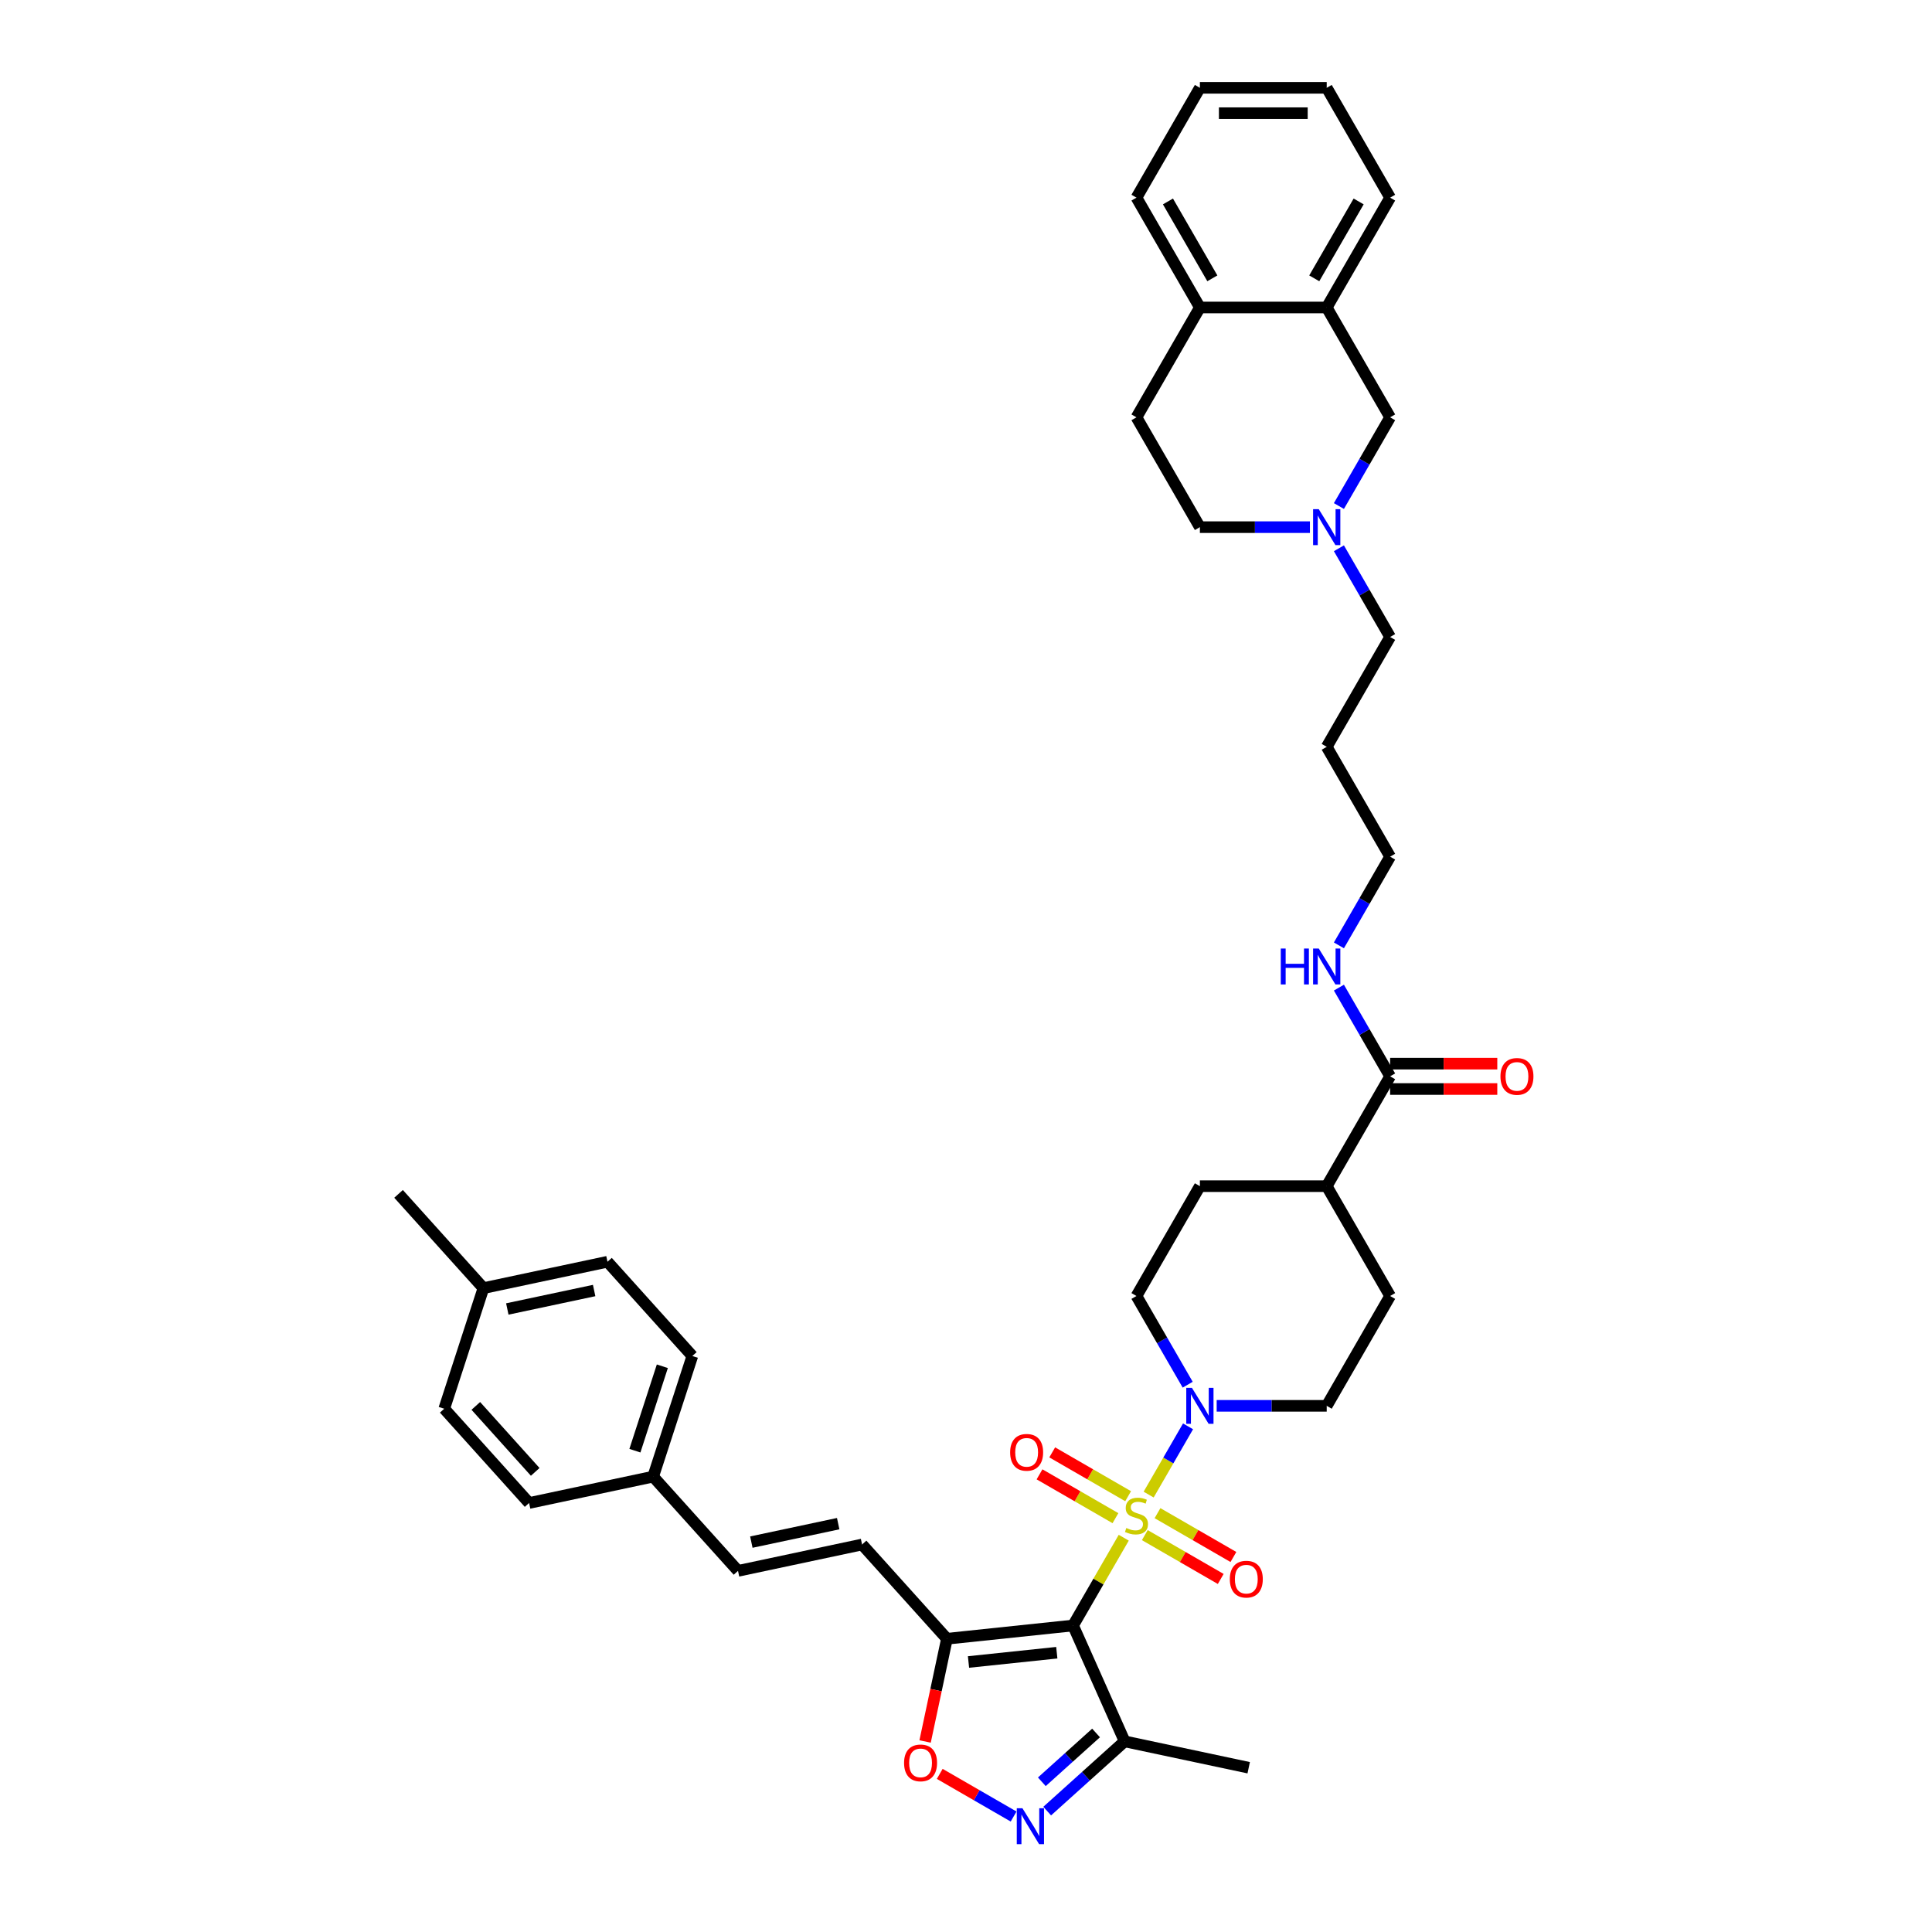 <?xml version='1.0' encoding='iso-8859-1'?>
<svg version='1.1' baseProfile='full'
              xmlns='http://www.w3.org/2000/svg'
                      xmlns:rdkit='http://www.rdkit.org/xml'
                      xmlns:xlink='http://www.w3.org/1999/xlink'
                  xml:space='preserve'
width='1000px' height='1000px' viewBox='0 0 1000 1000'>
<!-- END OF HEADER -->
<rect style='opacity:1.0;fill:#FFFFFF;stroke:none' width='1000' height='1000' x='0' y='0'> </rect>
<path class='bond-0' d='M 581.65,795.915 L 568.533,818.635' style='fill:none;fill-rule:evenodd;stroke:#CCCC00;stroke-width:6px;stroke-linecap:butt;stroke-linejoin:miter;stroke-opacity:1' />
<path class='bond-0' d='M 568.533,818.635 L 555.415,841.356' style='fill:none;fill-rule:evenodd;stroke:#000000;stroke-width:6px;stroke-linecap:butt;stroke-linejoin:miter;stroke-opacity:1' />
<path class='bond-2' d='M 594.536,773.595 L 604.732,755.936' style='fill:none;fill-rule:evenodd;stroke:#CCCC00;stroke-width:6px;stroke-linecap:butt;stroke-linejoin:miter;stroke-opacity:1' />
<path class='bond-2' d='M 604.732,755.936 L 614.927,738.277' style='fill:none;fill-rule:evenodd;stroke:#0000FF;stroke-width:6px;stroke-linecap:butt;stroke-linejoin:miter;stroke-opacity:1' />
<path class='bond-8' d='M 592.557,794.579 L 612.203,805.922' style='fill:none;fill-rule:evenodd;stroke:#CCCC00;stroke-width:6px;stroke-linecap:butt;stroke-linejoin:miter;stroke-opacity:1' />
<path class='bond-8' d='M 612.203,805.922 L 631.85,817.265' style='fill:none;fill-rule:evenodd;stroke:#FF0000;stroke-width:6px;stroke-linecap:butt;stroke-linejoin:miter;stroke-opacity:1' />
<path class='bond-8' d='M 599.121,783.209 L 618.768,794.552' style='fill:none;fill-rule:evenodd;stroke:#CCCC00;stroke-width:6px;stroke-linecap:butt;stroke-linejoin:miter;stroke-opacity:1' />
<path class='bond-8' d='M 618.768,794.552 L 638.414,805.895' style='fill:none;fill-rule:evenodd;stroke:#FF0000;stroke-width:6px;stroke-linecap:butt;stroke-linejoin:miter;stroke-opacity:1' />
<path class='bond-9' d='M 583.918,774.432 L 564.271,763.089' style='fill:none;fill-rule:evenodd;stroke:#CCCC00;stroke-width:6px;stroke-linecap:butt;stroke-linejoin:miter;stroke-opacity:1' />
<path class='bond-9' d='M 564.271,763.089 L 544.625,751.746' style='fill:none;fill-rule:evenodd;stroke:#FF0000;stroke-width:6px;stroke-linecap:butt;stroke-linejoin:miter;stroke-opacity:1' />
<path class='bond-9' d='M 577.353,785.802 L 557.707,774.459' style='fill:none;fill-rule:evenodd;stroke:#CCCC00;stroke-width:6px;stroke-linecap:butt;stroke-linejoin:miter;stroke-opacity:1' />
<path class='bond-9' d='M 557.707,774.459 L 538.06,763.116' style='fill:none;fill-rule:evenodd;stroke:#FF0000;stroke-width:6px;stroke-linecap:butt;stroke-linejoin:miter;stroke-opacity:1' />
<path class='bond-1' d='M 555.415,841.356 L 490.13,848.217' style='fill:none;fill-rule:evenodd;stroke:#000000;stroke-width:6px;stroke-linecap:butt;stroke-linejoin:miter;stroke-opacity:1' />
<path class='bond-1' d='M 546.994,855.442 L 501.295,860.245' style='fill:none;fill-rule:evenodd;stroke:#000000;stroke-width:6px;stroke-linecap:butt;stroke-linejoin:miter;stroke-opacity:1' />
<path class='bond-4' d='M 555.415,841.356 L 582.115,901.325' style='fill:none;fill-rule:evenodd;stroke:#000000;stroke-width:6px;stroke-linecap:butt;stroke-linejoin:miter;stroke-opacity:1' />
<path class='bond-5' d='M 490.13,848.217 L 484.479,874.802' style='fill:none;fill-rule:evenodd;stroke:#000000;stroke-width:6px;stroke-linecap:butt;stroke-linejoin:miter;stroke-opacity:1' />
<path class='bond-5' d='M 484.479,874.802 L 478.828,901.386' style='fill:none;fill-rule:evenodd;stroke:#FF0000;stroke-width:6px;stroke-linecap:butt;stroke-linejoin:miter;stroke-opacity:1' />
<path class='bond-6' d='M 490.13,848.217 L 446.205,799.434' style='fill:none;fill-rule:evenodd;stroke:#000000;stroke-width:6px;stroke-linecap:butt;stroke-linejoin:miter;stroke-opacity:1' />
<path class='bond-14' d='M 629.751,727.656 L 658.228,727.656' style='fill:none;fill-rule:evenodd;stroke:#0000FF;stroke-width:6px;stroke-linecap:butt;stroke-linejoin:miter;stroke-opacity:1' />
<path class='bond-14' d='M 658.228,727.656 L 686.704,727.656' style='fill:none;fill-rule:evenodd;stroke:#000000;stroke-width:6px;stroke-linecap:butt;stroke-linejoin:miter;stroke-opacity:1' />
<path class='bond-15' d='M 614.745,716.719 L 601.491,693.762' style='fill:none;fill-rule:evenodd;stroke:#0000FF;stroke-width:6px;stroke-linecap:butt;stroke-linejoin:miter;stroke-opacity:1' />
<path class='bond-15' d='M 601.491,693.762 L 588.237,670.805' style='fill:none;fill-rule:evenodd;stroke:#000000;stroke-width:6px;stroke-linecap:butt;stroke-linejoin:miter;stroke-opacity:1' />
<path class='bond-3' d='M 542.023,937.424 L 562.069,919.375' style='fill:none;fill-rule:evenodd;stroke:#0000FF;stroke-width:6px;stroke-linecap:butt;stroke-linejoin:miter;stroke-opacity:1' />
<path class='bond-3' d='M 562.069,919.375 L 582.115,901.325' style='fill:none;fill-rule:evenodd;stroke:#000000;stroke-width:6px;stroke-linecap:butt;stroke-linejoin:miter;stroke-opacity:1' />
<path class='bond-3' d='M 539.252,922.253 L 553.284,909.618' style='fill:none;fill-rule:evenodd;stroke:#0000FF;stroke-width:6px;stroke-linecap:butt;stroke-linejoin:miter;stroke-opacity:1' />
<path class='bond-3' d='M 553.284,909.618 L 567.316,896.983' style='fill:none;fill-rule:evenodd;stroke:#000000;stroke-width:6px;stroke-linecap:butt;stroke-linejoin:miter;stroke-opacity:1' />
<path class='bond-40' d='M 524.64,940.232 L 505.523,929.195' style='fill:none;fill-rule:evenodd;stroke:#0000FF;stroke-width:6px;stroke-linecap:butt;stroke-linejoin:miter;stroke-opacity:1' />
<path class='bond-40' d='M 505.523,929.195 L 486.405,918.157' style='fill:none;fill-rule:evenodd;stroke:#FF0000;stroke-width:6px;stroke-linecap:butt;stroke-linejoin:miter;stroke-opacity:1' />
<path class='bond-32' d='M 582.115,901.325 L 646.325,914.974' style='fill:none;fill-rule:evenodd;stroke:#000000;stroke-width:6px;stroke-linecap:butt;stroke-linejoin:miter;stroke-opacity:1' />
<path class='bond-12' d='M 446.205,799.434 L 381.994,813.082' style='fill:none;fill-rule:evenodd;stroke:#000000;stroke-width:6px;stroke-linecap:butt;stroke-linejoin:miter;stroke-opacity:1' />
<path class='bond-12' d='M 433.843,788.639 L 388.896,798.193' style='fill:none;fill-rule:evenodd;stroke:#000000;stroke-width:6px;stroke-linecap:butt;stroke-linejoin:miter;stroke-opacity:1' />
<path class='bond-7' d='M 719.527,557.105 L 686.704,613.955' style='fill:none;fill-rule:evenodd;stroke:#000000;stroke-width:6px;stroke-linecap:butt;stroke-linejoin:miter;stroke-opacity:1' />
<path class='bond-18' d='M 719.527,563.67 L 747.262,563.67' style='fill:none;fill-rule:evenodd;stroke:#000000;stroke-width:6px;stroke-linecap:butt;stroke-linejoin:miter;stroke-opacity:1' />
<path class='bond-18' d='M 747.262,563.67 L 774.997,563.67' style='fill:none;fill-rule:evenodd;stroke:#FF0000;stroke-width:6px;stroke-linecap:butt;stroke-linejoin:miter;stroke-opacity:1' />
<path class='bond-18' d='M 719.527,550.541 L 747.262,550.541' style='fill:none;fill-rule:evenodd;stroke:#000000;stroke-width:6px;stroke-linecap:butt;stroke-linejoin:miter;stroke-opacity:1' />
<path class='bond-18' d='M 747.262,550.541 L 774.997,550.541' style='fill:none;fill-rule:evenodd;stroke:#FF0000;stroke-width:6px;stroke-linecap:butt;stroke-linejoin:miter;stroke-opacity:1' />
<path class='bond-22' d='M 719.527,557.105 L 706.273,534.148' style='fill:none;fill-rule:evenodd;stroke:#000000;stroke-width:6px;stroke-linecap:butt;stroke-linejoin:miter;stroke-opacity:1' />
<path class='bond-22' d='M 706.273,534.148 L 693.019,511.192' style='fill:none;fill-rule:evenodd;stroke:#0000FF;stroke-width:6px;stroke-linecap:butt;stroke-linejoin:miter;stroke-opacity:1' />
<path class='bond-10' d='M 693.019,283.791 L 706.273,306.748' style='fill:none;fill-rule:evenodd;stroke:#0000FF;stroke-width:6px;stroke-linecap:butt;stroke-linejoin:miter;stroke-opacity:1' />
<path class='bond-10' d='M 706.273,306.748 L 719.527,329.705' style='fill:none;fill-rule:evenodd;stroke:#000000;stroke-width:6px;stroke-linecap:butt;stroke-linejoin:miter;stroke-opacity:1' />
<path class='bond-13' d='M 693.019,261.918 L 706.273,238.962' style='fill:none;fill-rule:evenodd;stroke:#0000FF;stroke-width:6px;stroke-linecap:butt;stroke-linejoin:miter;stroke-opacity:1' />
<path class='bond-13' d='M 706.273,238.962 L 719.527,216.005' style='fill:none;fill-rule:evenodd;stroke:#000000;stroke-width:6px;stroke-linecap:butt;stroke-linejoin:miter;stroke-opacity:1' />
<path class='bond-23' d='M 678.013,272.855 L 649.536,272.855' style='fill:none;fill-rule:evenodd;stroke:#0000FF;stroke-width:6px;stroke-linecap:butt;stroke-linejoin:miter;stroke-opacity:1' />
<path class='bond-23' d='M 649.536,272.855 L 621.06,272.855' style='fill:none;fill-rule:evenodd;stroke:#000000;stroke-width:6px;stroke-linecap:butt;stroke-linejoin:miter;stroke-opacity:1' />
<path class='bond-11' d='M 686.704,159.155 L 719.527,216.005' style='fill:none;fill-rule:evenodd;stroke:#000000;stroke-width:6px;stroke-linecap:butt;stroke-linejoin:miter;stroke-opacity:1' />
<path class='bond-33' d='M 686.704,159.155 L 719.527,102.305' style='fill:none;fill-rule:evenodd;stroke:#000000;stroke-width:6px;stroke-linecap:butt;stroke-linejoin:miter;stroke-opacity:1' />
<path class='bond-33' d='M 680.258,144.063 L 703.233,104.268' style='fill:none;fill-rule:evenodd;stroke:#000000;stroke-width:6px;stroke-linecap:butt;stroke-linejoin:miter;stroke-opacity:1' />
<path class='bond-42' d='M 686.704,159.155 L 621.06,159.155' style='fill:none;fill-rule:evenodd;stroke:#000000;stroke-width:6px;stroke-linecap:butt;stroke-linejoin:miter;stroke-opacity:1' />
<path class='bond-24' d='M 381.994,813.082 L 338.069,764.299' style='fill:none;fill-rule:evenodd;stroke:#000000;stroke-width:6px;stroke-linecap:butt;stroke-linejoin:miter;stroke-opacity:1' />
<path class='bond-19' d='M 686.704,727.656 L 719.527,670.805' style='fill:none;fill-rule:evenodd;stroke:#000000;stroke-width:6px;stroke-linecap:butt;stroke-linejoin:miter;stroke-opacity:1' />
<path class='bond-20' d='M 588.237,670.805 L 621.06,613.955' style='fill:none;fill-rule:evenodd;stroke:#000000;stroke-width:6px;stroke-linecap:butt;stroke-linejoin:miter;stroke-opacity:1' />
<path class='bond-16' d='M 686.704,613.955 L 621.06,613.955' style='fill:none;fill-rule:evenodd;stroke:#000000;stroke-width:6px;stroke-linecap:butt;stroke-linejoin:miter;stroke-opacity:1' />
<path class='bond-39' d='M 686.704,613.955 L 719.527,670.805' style='fill:none;fill-rule:evenodd;stroke:#000000;stroke-width:6px;stroke-linecap:butt;stroke-linejoin:miter;stroke-opacity:1' />
<path class='bond-17' d='M 621.06,159.155 L 588.237,216.005' style='fill:none;fill-rule:evenodd;stroke:#000000;stroke-width:6px;stroke-linecap:butt;stroke-linejoin:miter;stroke-opacity:1' />
<path class='bond-35' d='M 621.06,159.155 L 588.237,102.305' style='fill:none;fill-rule:evenodd;stroke:#000000;stroke-width:6px;stroke-linecap:butt;stroke-linejoin:miter;stroke-opacity:1' />
<path class='bond-35' d='M 627.506,144.063 L 604.531,104.268' style='fill:none;fill-rule:evenodd;stroke:#000000;stroke-width:6px;stroke-linecap:butt;stroke-linejoin:miter;stroke-opacity:1' />
<path class='bond-21' d='M 588.237,216.005 L 621.06,272.855' style='fill:none;fill-rule:evenodd;stroke:#000000;stroke-width:6px;stroke-linecap:butt;stroke-linejoin:miter;stroke-opacity:1' />
<path class='bond-34' d='M 693.019,489.319 L 706.273,466.362' style='fill:none;fill-rule:evenodd;stroke:#0000FF;stroke-width:6px;stroke-linecap:butt;stroke-linejoin:miter;stroke-opacity:1' />
<path class='bond-34' d='M 706.273,466.362 L 719.527,443.405' style='fill:none;fill-rule:evenodd;stroke:#000000;stroke-width:6px;stroke-linecap:butt;stroke-linejoin:miter;stroke-opacity:1' />
<path class='bond-26' d='M 338.069,764.299 L 273.859,777.947' style='fill:none;fill-rule:evenodd;stroke:#000000;stroke-width:6px;stroke-linecap:butt;stroke-linejoin:miter;stroke-opacity:1' />
<path class='bond-27' d='M 338.069,764.299 L 358.355,701.867' style='fill:none;fill-rule:evenodd;stroke:#000000;stroke-width:6px;stroke-linecap:butt;stroke-linejoin:miter;stroke-opacity:1' />
<path class='bond-27' d='M 328.626,750.877 L 342.826,707.174' style='fill:none;fill-rule:evenodd;stroke:#000000;stroke-width:6px;stroke-linecap:butt;stroke-linejoin:miter;stroke-opacity:1' />
<path class='bond-25' d='M 250.219,666.731 L 314.43,653.083' style='fill:none;fill-rule:evenodd;stroke:#000000;stroke-width:6px;stroke-linecap:butt;stroke-linejoin:miter;stroke-opacity:1' />
<path class='bond-25' d='M 262.581,677.526 L 307.528,667.972' style='fill:none;fill-rule:evenodd;stroke:#000000;stroke-width:6px;stroke-linecap:butt;stroke-linejoin:miter;stroke-opacity:1' />
<path class='bond-36' d='M 250.219,666.731 L 206.294,617.948' style='fill:none;fill-rule:evenodd;stroke:#000000;stroke-width:6px;stroke-linecap:butt;stroke-linejoin:miter;stroke-opacity:1' />
<path class='bond-41' d='M 250.219,666.731 L 229.934,729.163' style='fill:none;fill-rule:evenodd;stroke:#000000;stroke-width:6px;stroke-linecap:butt;stroke-linejoin:miter;stroke-opacity:1' />
<path class='bond-30' d='M 273.859,777.947 L 229.934,729.163' style='fill:none;fill-rule:evenodd;stroke:#000000;stroke-width:6px;stroke-linecap:butt;stroke-linejoin:miter;stroke-opacity:1' />
<path class='bond-30' d='M 277.027,761.844 L 246.28,727.696' style='fill:none;fill-rule:evenodd;stroke:#000000;stroke-width:6px;stroke-linecap:butt;stroke-linejoin:miter;stroke-opacity:1' />
<path class='bond-29' d='M 358.355,701.867 L 314.43,653.083' style='fill:none;fill-rule:evenodd;stroke:#000000;stroke-width:6px;stroke-linecap:butt;stroke-linejoin:miter;stroke-opacity:1' />
<path class='bond-28' d='M 719.527,329.705 L 686.704,386.555' style='fill:none;fill-rule:evenodd;stroke:#000000;stroke-width:6px;stroke-linecap:butt;stroke-linejoin:miter;stroke-opacity:1' />
<path class='bond-31' d='M 686.704,386.555 L 719.527,443.405' style='fill:none;fill-rule:evenodd;stroke:#000000;stroke-width:6px;stroke-linecap:butt;stroke-linejoin:miter;stroke-opacity:1' />
<path class='bond-37' d='M 719.527,102.305 L 686.704,45.455' style='fill:none;fill-rule:evenodd;stroke:#000000;stroke-width:6px;stroke-linecap:butt;stroke-linejoin:miter;stroke-opacity:1' />
<path class='bond-38' d='M 588.237,102.305 L 621.06,45.455' style='fill:none;fill-rule:evenodd;stroke:#000000;stroke-width:6px;stroke-linecap:butt;stroke-linejoin:miter;stroke-opacity:1' />
<path class='bond-43' d='M 686.704,45.455 L 621.06,45.455' style='fill:none;fill-rule:evenodd;stroke:#000000;stroke-width:6px;stroke-linecap:butt;stroke-linejoin:miter;stroke-opacity:1' />
<path class='bond-43' d='M 676.858,58.584 L 630.906,58.584' style='fill:none;fill-rule:evenodd;stroke:#000000;stroke-width:6px;stroke-linecap:butt;stroke-linejoin:miter;stroke-opacity:1' />
<path  class='atom-0' d='M 582.986 790.886
Q 583.196 790.965, 584.062 791.333
Q 584.929 791.7, 585.874 791.937
Q 586.846 792.147, 587.791 792.147
Q 589.55 792.147, 590.574 791.306
Q 591.598 790.44, 591.598 788.943
Q 591.598 787.919, 591.073 787.289
Q 590.574 786.659, 589.786 786.317
Q 588.999 785.976, 587.686 785.582
Q 586.032 785.083, 585.034 784.611
Q 584.062 784.138, 583.353 783.14
Q 582.671 782.142, 582.671 780.462
Q 582.671 778.125, 584.246 776.681
Q 585.848 775.237, 588.999 775.237
Q 591.152 775.237, 593.594 776.261
L 592.99 778.282
Q 590.758 777.363, 589.077 777.363
Q 587.266 777.363, 586.268 778.125
Q 585.27 778.86, 585.296 780.147
Q 585.296 781.145, 585.795 781.749
Q 586.32 782.352, 587.056 782.694
Q 587.817 783.035, 589.077 783.429
Q 590.758 783.954, 591.756 784.479
Q 592.754 785.004, 593.463 786.081
Q 594.198 787.131, 594.198 788.943
Q 594.198 791.516, 592.465 792.908
Q 590.758 794.274, 587.896 794.274
Q 586.242 794.274, 584.981 793.906
Q 583.747 793.565, 582.277 792.961
L 582.986 790.886
' fill='#CCCC00'/>
<path  class='atom-3' d='M 616.95 718.36
L 623.042 728.207
Q 623.646 729.178, 624.618 730.938
Q 625.589 732.697, 625.642 732.802
L 625.642 718.36
L 628.11 718.36
L 628.11 736.951
L 625.563 736.951
L 619.025 726.185
Q 618.263 724.925, 617.449 723.48
Q 616.661 722.036, 616.425 721.59
L 616.425 736.951
L 614.009 736.951
L 614.009 718.36
L 616.95 718.36
' fill='#0000FF'/>
<path  class='atom-4' d='M 529.222 935.955
L 535.314 945.802
Q 535.918 946.773, 536.889 948.532
Q 537.861 950.292, 537.913 950.397
L 537.913 935.955
L 540.382 935.955
L 540.382 954.545
L 537.835 954.545
L 531.296 943.78
Q 530.535 942.519, 529.721 941.075
Q 528.933 939.631, 528.697 939.185
L 528.697 954.545
L 526.281 954.545
L 526.281 935.955
L 529.222 935.955
' fill='#0000FF'/>
<path  class='atom-6' d='M 467.947 912.48
Q 467.947 908.016, 470.153 905.522
Q 472.359 903.027, 476.481 903.027
Q 480.604 903.027, 482.809 905.522
Q 485.015 908.016, 485.015 912.48
Q 485.015 916.997, 482.783 919.57
Q 480.551 922.117, 476.481 922.117
Q 472.385 922.117, 470.153 919.57
Q 467.947 917.023, 467.947 912.48
M 476.481 920.016
Q 479.317 920.016, 480.84 918.126
Q 482.389 916.209, 482.389 912.48
Q 482.389 908.83, 480.84 906.992
Q 479.317 905.128, 476.481 905.128
Q 473.645 905.128, 472.096 906.966
Q 470.573 908.804, 470.573 912.48
Q 470.573 916.235, 472.096 918.126
Q 473.645 920.016, 476.481 920.016
' fill='#FF0000'/>
<path  class='atom-9' d='M 636.553 817.381
Q 636.553 812.917, 638.759 810.422
Q 640.965 807.928, 645.087 807.928
Q 649.21 807.928, 651.415 810.422
Q 653.621 812.917, 653.621 817.381
Q 653.621 821.897, 651.389 824.47
Q 649.157 827.017, 645.087 827.017
Q 640.991 827.017, 638.759 824.47
Q 636.553 821.923, 636.553 817.381
M 645.087 824.917
Q 647.923 824.917, 649.446 823.026
Q 650.995 821.109, 650.995 817.381
Q 650.995 813.731, 649.446 811.893
Q 647.923 810.028, 645.087 810.028
Q 642.251 810.028, 640.702 811.866
Q 639.179 813.704, 639.179 817.381
Q 639.179 821.135, 640.702 823.026
Q 642.251 824.917, 645.087 824.917
' fill='#FF0000'/>
<path  class='atom-10' d='M 522.853 751.736
Q 522.853 747.272, 525.059 744.777
Q 527.265 742.283, 531.387 742.283
Q 535.51 742.283, 537.715 744.777
Q 539.921 747.272, 539.921 751.736
Q 539.921 756.252, 537.689 758.825
Q 535.457 761.372, 531.387 761.372
Q 527.291 761.372, 525.059 758.825
Q 522.853 756.278, 522.853 751.736
M 531.387 759.272
Q 534.223 759.272, 535.746 757.381
Q 537.295 755.464, 537.295 751.736
Q 537.295 748.086, 535.746 746.248
Q 534.223 744.383, 531.387 744.383
Q 528.551 744.383, 527.002 746.222
Q 525.479 748.06, 525.479 751.736
Q 525.479 755.491, 527.002 757.381
Q 528.551 759.272, 531.387 759.272
' fill='#FF0000'/>
<path  class='atom-11' d='M 682.595 263.56
L 688.687 273.406
Q 689.291 274.378, 690.262 276.137
Q 691.234 277.896, 691.286 278.001
L 691.286 263.56
L 693.755 263.56
L 693.755 282.15
L 691.208 282.15
L 684.669 271.384
Q 683.908 270.124, 683.094 268.68
Q 682.306 267.236, 682.07 266.789
L 682.07 282.15
L 679.654 282.15
L 679.654 263.56
L 682.595 263.56
' fill='#0000FF'/>
<path  class='atom-19' d='M 776.638 557.158
Q 776.638 552.694, 778.844 550.199
Q 781.049 547.705, 785.172 547.705
Q 789.294 547.705, 791.5 550.199
Q 793.706 552.694, 793.706 557.158
Q 793.706 561.674, 791.474 564.247
Q 789.242 566.794, 785.172 566.794
Q 781.075 566.794, 778.844 564.247
Q 776.638 561.7, 776.638 557.158
M 785.172 564.694
Q 788.008 564.694, 789.53 562.803
Q 791.08 560.886, 791.08 557.158
Q 791.08 553.508, 789.53 551.67
Q 788.008 549.806, 785.172 549.806
Q 782.336 549.806, 780.787 551.644
Q 779.264 553.482, 779.264 557.158
Q 779.264 560.913, 780.787 562.803
Q 782.336 564.694, 785.172 564.694
' fill='#FF0000'/>
<path  class='atom-23' d='M 662.928 490.96
L 665.449 490.96
L 665.449 498.864
L 674.954 498.864
L 674.954 490.96
L 677.475 490.96
L 677.475 509.55
L 674.954 509.55
L 674.954 500.964
L 665.449 500.964
L 665.449 509.55
L 662.928 509.55
L 662.928 490.96
' fill='#0000FF'/>
<path  class='atom-23' d='M 682.595 490.96
L 688.687 500.807
Q 689.291 501.778, 690.262 503.537
Q 691.234 505.297, 691.286 505.402
L 691.286 490.96
L 693.755 490.96
L 693.755 509.55
L 691.208 509.55
L 684.669 498.785
Q 683.908 497.524, 683.094 496.08
Q 682.306 494.636, 682.07 494.19
L 682.07 509.55
L 679.654 509.55
L 679.654 490.96
L 682.595 490.96
' fill='#0000FF'/>
</svg>

